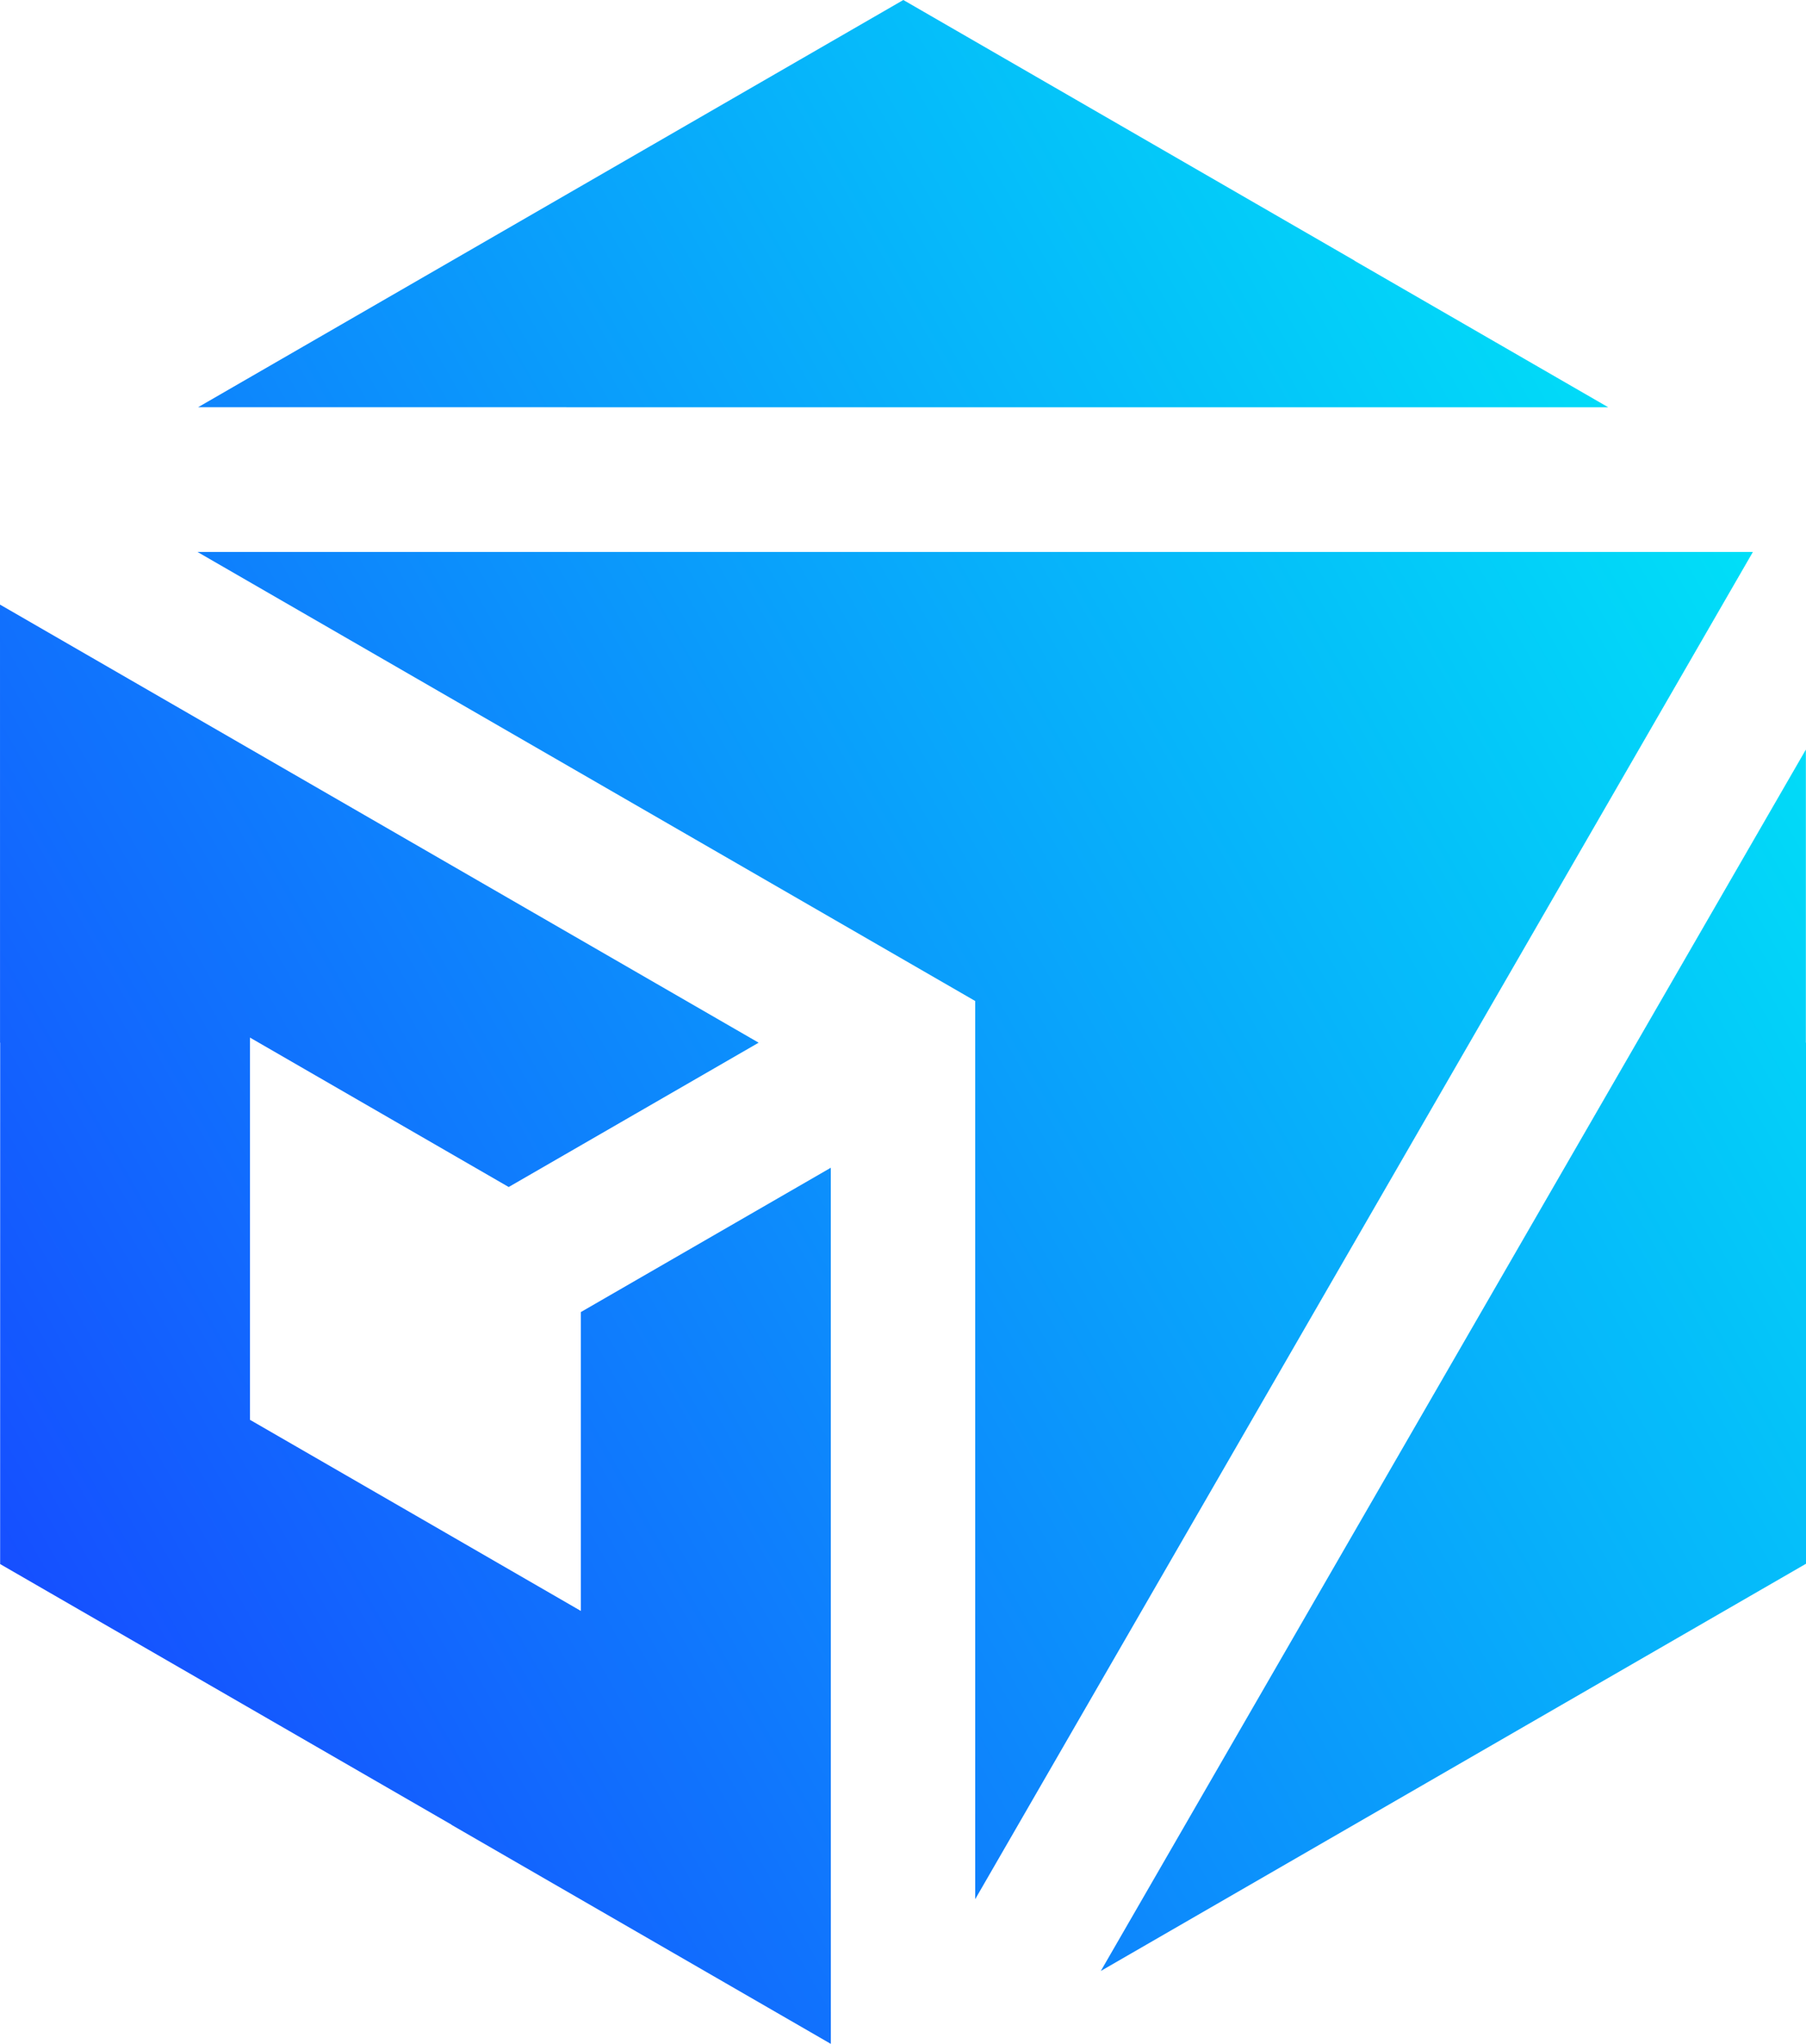 <svg xmlns="http://www.w3.org/2000/svg" xmlns:xlink="http://www.w3.org/1999/xlink" viewBox="0 0 519.01 587.28"><defs><style>.cls-1{fill:none;clip-rule:evenodd;}.cls-2{clip-path:url(#clip-path);}.cls-3{fill:url(#linear-gradient);}.cls-4{clip-path:url(#clip-path-2);}.cls-5{fill:url(#linear-gradient-2);}.cls-6{clip-path:url(#clip-path-3);}.cls-7{fill:url(#linear-gradient-3);}.cls-8{clip-path:url(#clip-path-4);}.cls-9{fill:url(#linear-gradient-4);}</style><clipPath id="clip-path"><polygon class="cls-1" points="280.25 287.62 280.25 545.71 503.75 158.59 56.74 158.59 280.25 287.62"/></clipPath><linearGradient id="linear-gradient" x1="20.12" y1="499.97" x2="532.36" y2="208.88" gradientUnits="userSpaceOnUse"><stop offset="0" stop-color="#164dff"/><stop offset="1" stop-color="#00dff8"/></linearGradient><clipPath id="clip-path-2"><polygon class="cls-1" points="518.97 215.38 316.35 566.33 519.01 449.32 519.01 299.64 518.97 299.57 518.97 215.38"/></clipPath><linearGradient id="linear-gradient-2" x1="70.3" y1="588.26" x2="582.53" y2="297.18" xlink:href="#linear-gradient"/><clipPath id="clip-path-3"><polygon class="cls-1" points="56.93 117.01 462.17 117.02 389.26 74.92 389.22 74.85 259.6 0 56.93 117.01"/></clipPath><linearGradient id="linear-gradient-3" x1="-111.06" y1="269.11" x2="401.18" y2="-21.97" xlink:href="#linear-gradient"/><clipPath id="clip-path-4"><polygon class="cls-1" points="218.02 299.6 0 173.72 0.01 299.56 0.05 299.63 0.04 449.41 129.75 524.29 129.79 524.36 238.77 587.28 238.76 335.53 166.93 377 166.93 462.88 119.38 435.41 71.83 407.96 71.83 353.05 71.83 298.13 146.19 341.07 218.02 299.6"/></clipPath><linearGradient id="linear-gradient-4" x1="-6.96" y1="452.3" x2="505.28" y2="161.21" xlink:href="#linear-gradient"/></defs><g id="Слой_2" data-name="Слой 2"><g id="Layer_1" data-name="Layer 1"><g class="cls-2"><rect class="cls-3" x="56.75" y="158.59" width="447.01" height="387.12"/></g><g class="cls-4"><rect class="cls-5" x="316.35" y="215.38" width="202.66" height="350.95"/></g><g class="cls-6"><rect class="cls-7" x="56.93" width="405.24" height="117.02"/></g><g class="cls-8"><rect class="cls-9" y="173.73" width="238.77" height="413.55"/></g></g></g></svg>